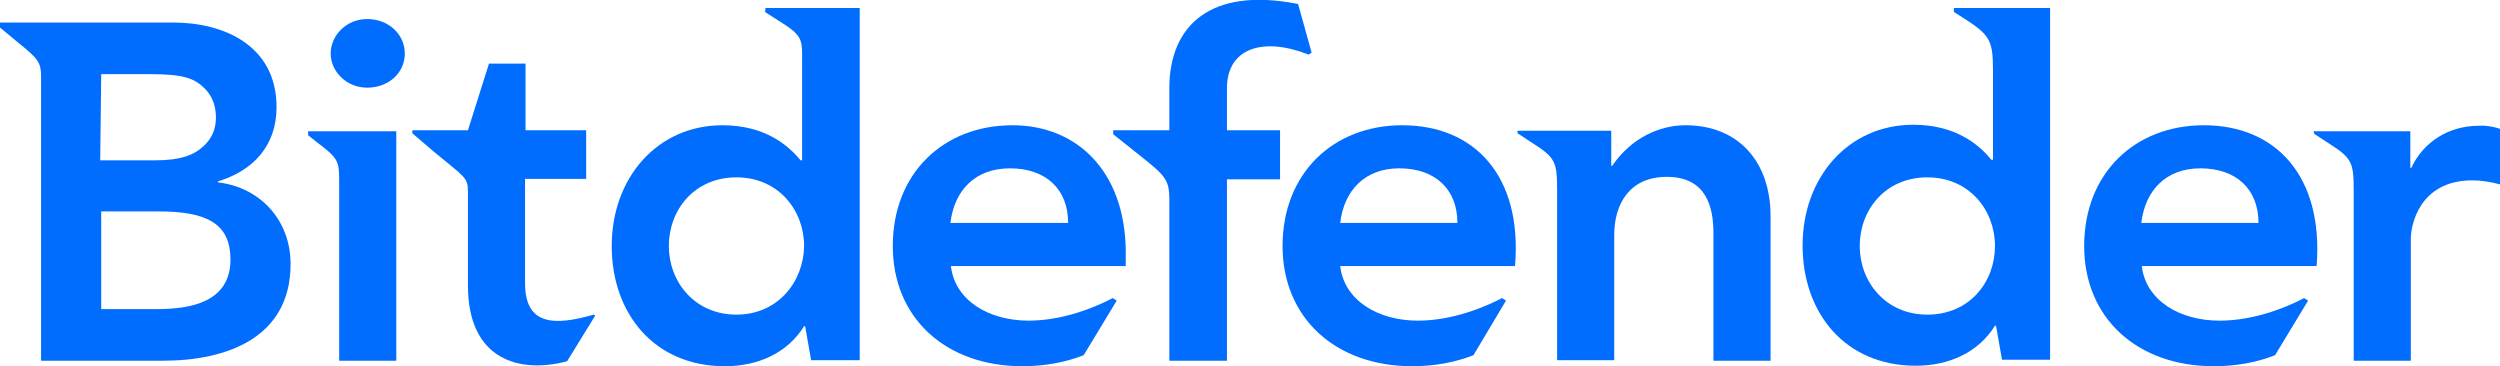 <?xml version="1.0" encoding="utf-8"?>
<!-- Generator: Adobe Illustrator 26.1.0, SVG Export Plug-In . SVG Version: 6.00 Build 0)  -->
<svg version="1.1" id="katman_1" xmlns="http://www.w3.org/2000/svg" xmlns:xlink="http://www.w3.org/1999/xlink" x="0px" y="0px"
	 viewBox="0 0 499 73.1" style="enable-background:new 0 0 499 73.1;" xml:space="preserve">
<style type="text/css">
	.st0{fill-rule:evenodd;clip-rule:evenodd;fill:#006DFF;}
</style>
<g>
	<g>
		<path class="st0" d="M118.5,62.8l0.3,0.2l-5.6,9.1c-9.3,2.5-19.8-0.1-19.8-15.1V35.8v2.5c0-2.9-0.5-2.8-6.9-8.1l-4.2-3.6v-0.6
			h11.1l4.2-13.3h7.3v13.3H117v9.7h-12.2v20.8C104.8,64.9,110.5,65.1,118.5,62.8L118.5,62.8z"/>
		<path class="st0" d="M353.4,43.1V72h-11.4V46.5c0-5-1.3-11.2-9.3-11.2c-7.5,0-10.5,5.5-10.5,11.6v25h-11.4V38.1
			c0-5.8-0.3-6.6-5-9.6l-2.9-1.9v-0.5h8.9l0,0h9.8v7h0.2c3.8-5.6,9.5-8.1,14.6-8.1C347.1,25,353.4,32.4,353.4,43.1L353.4,43.1z"/>
		<path class="st0" d="M244.9,26h10.6v9.8h-10.6V72h-11.5V39.8c0-3.8-0.8-4.7-5.3-8.3l-5.9-4.7V26h11.2v-8.4
			c0-12.4,8.1-20.3,25.7-16.8l2.7,9.7l-0.6,0.4c-9.1-3.6-16.3-1.3-16.3,6.7V26L244.9,26z"/>
		<path class="st0" d="M499,25.7v11.1c-1.9-0.5-3.7-0.8-5.5-0.8c-10.7,0-12.3,9.1-12.3,11.6V72h-11.4V38.2c0-5.8-0.3-6.6-5-9.6
			l-2.9-1.9l-0.1-0.5h19.3v7.3h0.2c2.4-5.2,7.5-8.4,13.5-8.4C496.3,25,497.7,25.3,499,25.7L499,25.7z"/>
		<path class="st0" d="M384.7,62.8c-8.4,0-13.5-6.6-13.5-13.7c0-7.2,5.1-13.7,13.5-13.7s13.5,6.6,13.5,13.7
			C398.2,56.2,393.2,62.8,384.7,62.8L384.7,62.8z M390,2.4l1.6,1c5.5,3.5,6.2,4.5,6.2,10.5v18h-0.3c-2.4-2.9-7-7-15.6-7
			c-13,0-22.1,10.5-22.1,24.1c0,13.5,8.5,24,22.6,24c6.4,0,12.4-2.5,15.8-8h0.2l1.2,6.8h9.6V1.6H390V2.4L390,2.4L390,2.4z"/>
		<path class="st0" d="M147,62.8c-8.4,0-13.5-6.6-13.5-13.7c0-7.2,5.1-13.7,13.5-13.7c8.4,0,13.5,6.6,13.5,13.7
			C160.4,56.2,155.3,62.8,147,62.8L147,62.8z M152.7,2.4l3.6,2.3c3.3,2.1,3.8,3.1,3.8,6V32h-0.3c-2.4-2.9-7-7-15.6-7
			c-13,0-22.1,10.5-22.1,24.1c0,13.5,8.5,24,22.6,24c6.4,0,12.4-2.5,15.8-8h0.2l1.2,6.8h9.7V1.6h-18.8L152.7,2.4L152.7,2.4
			L152.7,2.4z"/>
		<path class="st0" d="M61.5,26.2h17.6V72H67.7V36l0,0c0-3.8-0.2-4.4-4.3-7.5L61.5,27V26.2L61.5,26.2z M80.8,10.7
			c0,3.9-3.3,6.8-7.5,6.8c-4.2,0-7.3-3.3-7.3-6.8c0-3.6,3.1-6.9,7.3-6.9C77.5,3.8,80.8,6.8,80.8,10.7L80.8,10.7z"/>
		<path class="st0" d="M31.2,61.7H20.2V42.2h11.5c9.7,0,14.3,2.5,14.3,9.6C46,60.6,37.5,61.7,31.2,61.7L31.2,61.7z M20.2,14.8h9.9
			c6.7,0,8.8,0.9,10.8,2.9c1.5,1.5,2.2,3.5,2.2,5.8c0,2.2-0.8,4.1-2.4,5.6c-2,1.9-4.7,2.9-9.7,2.9h-11L20.2,14.8L20.2,14.8z
			 M43.5,36.4v-0.2c7-2.1,11.7-7.1,11.7-14.8c0-12.3-10.5-16.9-20.6-16.9H9.8l0,0H0v1l3.5,2.9c4.2,3.4,4.7,4,4.7,7.1V72h24.3
			C45.3,72,58,67.4,58,52.7C58,44,52,37.4,43.5,36.4L43.5,36.4z"/>
		<path class="st0" d="M267.5,44.5c0.8-6.6,5-10.9,11.8-10.9c7.2,0,11.6,4.2,11.6,10.9H267.5L267.5,44.5z M279.9,25
			c-13.8,0-23.9,9.6-23.9,24.1c0,14.4,10.6,24,25.9,24c4.5,0,8.6-0.8,12.2-2.2l6.5-10.9l-0.8-0.5c-5.6,2.9-11.5,4.5-16.8,4.5
			c-7.9,0-14.7-4-15.5-10.9h34.9C303.9,35.1,294.3,25,279.9,25L279.9,25z"/>
		<path class="st0" d="M427.4,44.5c0.8-6.6,5-10.9,11.8-10.9c7.2,0,11.6,4.2,11.6,10.9H427.4L427.4,44.5z M439.9,25
			c-13.8,0-23.9,9.6-23.9,24.1c0,14.4,10.6,24,25.9,24c4.5,0,8.6-0.8,12.2-2.2l6.6-10.9l-0.8-0.5c-5.6,2.9-11.5,4.5-16.9,4.5
			c-7.9,0-14.7-4-15.5-10.9h34.9C463.8,35.1,454.2,25,439.9,25L439.9,25z"/>
		<path class="st0" d="M189.7,44.5c0.8-6.6,5-10.9,11.9-10.9c7.2,0,11.6,4.2,11.6,10.9H189.7L189.7,44.5z M202.1,25
			c-13.8,0-23.9,9.6-23.9,24.1c0,14.4,10.6,24,25.9,24c4.5,0,8.6-0.8,12.2-2.2l6.6-10.9l-0.8-0.5c-5.6,2.9-11.5,4.5-16.8,4.5
			c-7.9,0-14.7-4-15.5-10.9h34.9v-3.1C224.5,34,214.8,25,202.1,25L202.1,25z"/>
	</g>
</g>
</svg>
